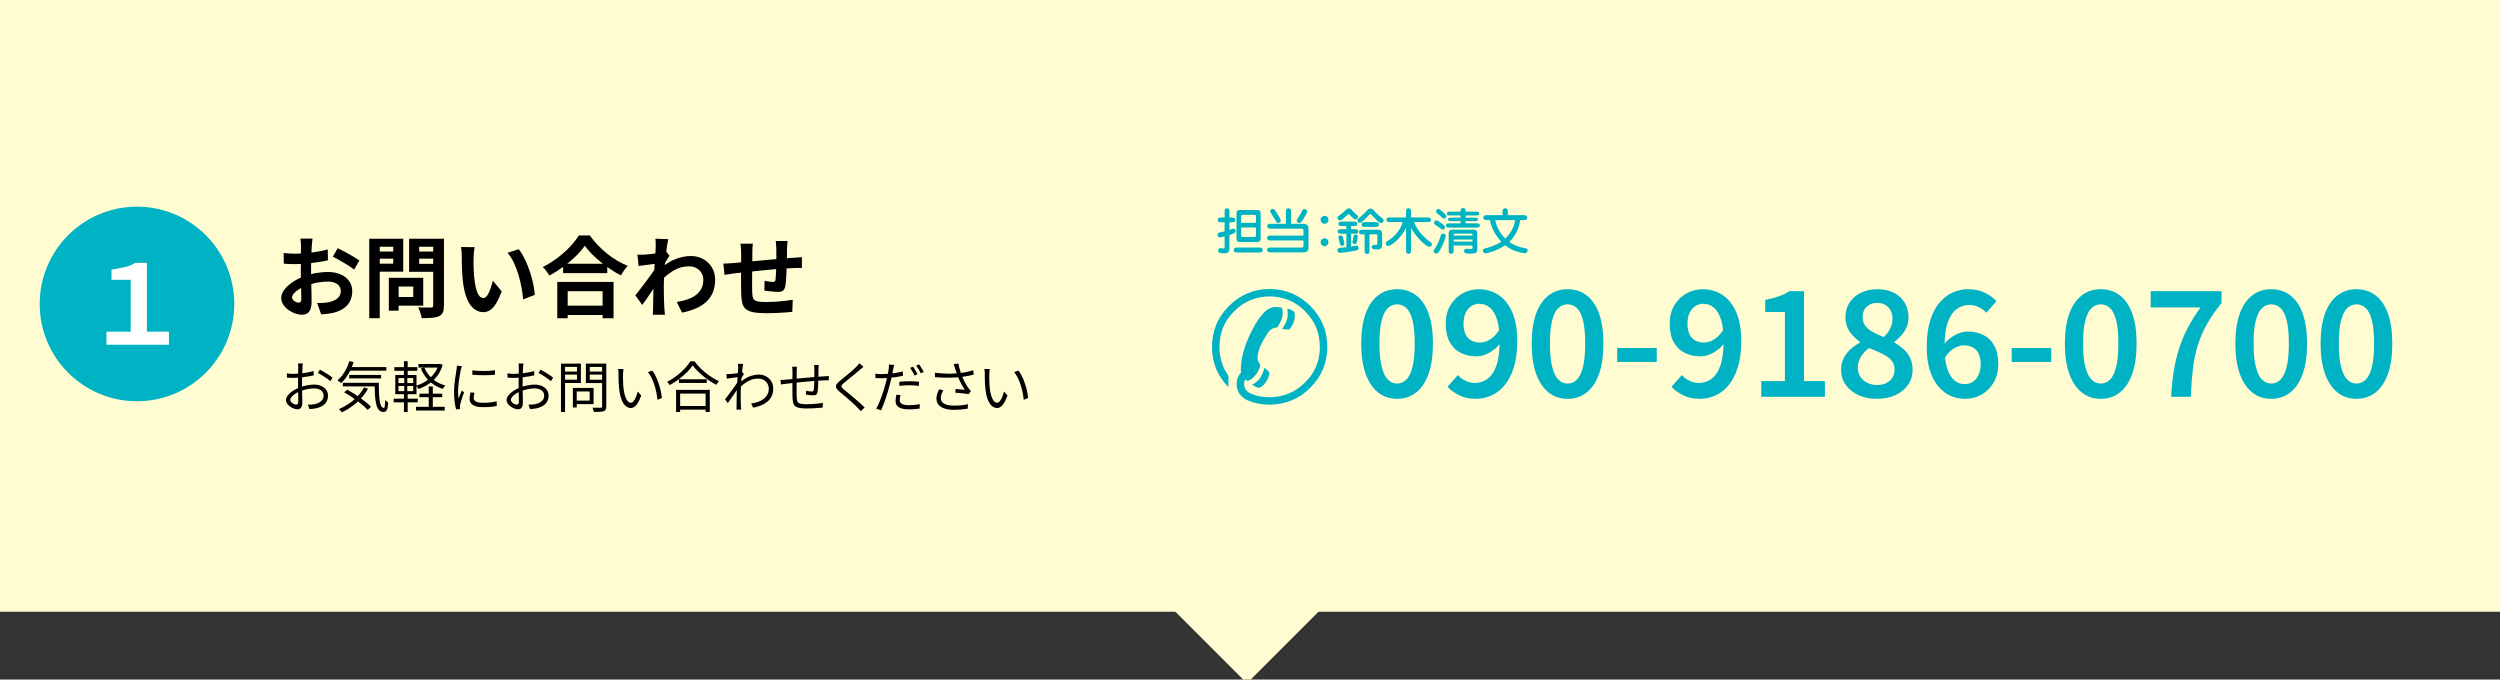 <?xml version="1.0" encoding="UTF-8"?> <svg xmlns="http://www.w3.org/2000/svg" viewBox="0 0 1088.567 295.894"><rect x="0" y="0" width="1088.567" height="295.894" fill="#333333" stroke="none"/><g id="_レイヤー_1"><rect width="1088.567" height="266.369" style="fill:#fffcd1;"></rect><path d="m533.224,92.414c0-.794,0-1.716,1.051-1.716,1.05,0,1.05.901,1.05,1.716v2.294h.814c.793,0,1.715,0,1.715,1.028,0,1.051-.922,1.051-1.715,1.051h-.814v3.345c.236-.086.643-.236.922-.343.343-.15.536-.236.814-.236.665,0,.965.579.965,1.029,0,.836-.708,1.072-2.701,1.758v5.81c0,2.059-1.029,2.145-2.53,2.145-1.158,0-2.38-.064-2.38-1.158,0-.643.429-1.114,1.029-1.114.193,0,.986.192,1.158.192.622,0,.622-.192.622-.965v-4.287c-.772.235-1.736.407-2.058.407-.472,0-1.029-.364-1.029-1.115,0-.793.472-.943.814-1.029.364-.106,1.951-.407,2.272-.492v-3.945h-1.222c-.793,0-1.715,0-1.715-1.051,0-1.028.922-1.028,1.715-1.028h1.222v-2.294Zm14.857,15.371c.836,0,1.715,0,1.715,1.072,0,1.071-.879,1.071-1.715,1.071h-9.133c-.836,0-1.715,0-1.715-1.071,0-1.072.9-1.072,1.715-1.072h9.133Zm-.708-16.357c1.437,0,1.543.729,1.543,1.758v10.419c0,1.029-.107,1.758-1.543,1.758h-7.46c-1.415,0-1.522-.729-1.522-1.758v-10.419c0-1.029.107-1.758,1.522-1.758h7.46Zm-.514,5.596v-2.809c0-.644-.322-.644-.601-.644h-5.231c-.386,0-.6.107-.6.644v2.809h6.432Zm-6.432,2.036v3.495c0,.535.214.643.6.643h5.231c.279,0,.601-.021.601-.643v-3.495h-6.432Z" style="fill:#00b3c4;"></path><path d="m567.672,97.452c2.058,0,2.08,1.65,2.08,2.144v8.211c0,1.544-.771,2.08-2.358,2.08h-13.935c-.793,0-1.715,0-1.715-1.051s.922-1.051,1.715-1.051h12.906c1.05,0,1.179,0,1.179-1.008v-2.058h-14.085c-.836,0-1.715,0-1.715-1.072,0-1.071.879-1.071,1.715-1.071h14.085v-2.166c0-.75-.15-.836-.943-.836h-13.056c-.814,0-1.715,0-1.715-1.051,0-1.071.9-1.071,1.715-1.071h6.367v-5.017c0-.879,0-1.716,1.115-1.716,1.115,0,1.115.837,1.115,1.716v5.017h5.531Zm-10.483-2.658c.279.514.493.964.493,1.329,0,.557-.536.985-1.201.985-.514,0-.643-.257-1.458-1.672-.257-.45-1.501-2.444-1.737-2.873-.107-.192-.193-.364-.193-.643,0-.258.15-.943,1.201-.943.515,0,1.072.579,2.894,3.816Zm11.984-2.702c0,.579-1.029,2.294-1.479,3.002-.965,1.564-1.286,1.994-1.972,1.994-.622,0-1.115-.451-1.115-1.008,0-.301.064-.386.643-1.308.922-1.415,1.243-1.951,1.779-3.088.129-.257.365-.664.943-.664.622,0,1.201.536,1.201,1.071Z" style="fill:#00b3c4;"></path><path d="m578.453,95.714c0,.943-.772,1.716-1.715,1.716s-1.715-.772-1.715-1.716c0-1.007.793-1.736,1.715-1.736s1.715.751,1.715,1.736Zm0,9.776c0,.965-.772,1.736-1.715,1.736s-1.715-.771-1.715-1.736c0-.986.793-1.715,1.715-1.715s1.715.75,1.715,1.715Z" style="fill:#00b3c4;"></path><path d="m586.254,101.76h-2.101c-.75,0-1.715,0-1.715-.986,0-.964.964-.964,1.715-.964h2.101v-1.394h-1.758c-.75,0-1.694,0-1.694-.965s.965-.965,1.694-.965h4.802c.75,0,1.715,0,1.715.965s-.965.965-1.715.965h-.986v1.394h1.437c.729,0,1.693,0,1.693.985,0,.965-.965.965-1.693.965h-1.437v5.596c.364-.064,1.951-.429,2.272-.429.665,0,1.029.536,1.029,1.051,0,.857-.622.986-2.016,1.265-3.452.664-5.896.814-6.11.814-1.029,0-1.136-.836-1.136-1.093,0-.665.493-.986,1.115-1.051.429-.043,2.38-.193,2.787-.236v-5.917Zm3.087-9.562c.408.45.601.665,1.222,1.18.558.472.75.643.75,1.093,0,.472-.407,1.072-1.115,1.072-.3,0-.644,0-2.594-2.122-.15-.172-.236-.215-.343-.215-.129,0-.172.021-.536.364-1.008.943-2.551,2.401-3.28,2.401-.557,0-1.072-.493-1.072-1.094,0-.535.321-.75,1.072-1.265s1.801-1.437,2.637-2.272c.343-.343.793-.622,1.222-.622.729,0,.858.15,2.037,1.479Zm-5.081,14.836c-.644,0-.75-.493-.986-1.544-.064-.321-.493-1.779-.493-2.079,0-.601.515-.922.922-.922.836,0,1.029.707,1.179,1.265.3,1.072.45,2.016.45,2.272,0,.986-.943,1.008-1.072,1.008Zm6.582-1.822c-.107.45-.279,1.071-1.008,1.071-.514,0-.964-.364-.964-.814,0-.257.536-2.637.557-2.744.064-.192.193-.621.857-.621.601,0,.965.472.965.771,0,.429-.279,1.844-.407,2.337Zm6.453-11.556c-.322-.343-.45-.45-.622-.45-.193,0-.386.172-.622.45-.171.215-3.065,3.388-3.945,3.388-.6,0-1.072-.493-1.072-1.072,0-.45.193-.601,1.801-1.973,1.115-.922,1.201-1.029,2.723-2.701.429-.472,1.051-.472,1.179-.472.729,0,1.05.343,1.458.772,1.651,1.843,1.736,1.907,3.602,3.387.343.258.665.515.665,1.029,0,.536-.45,1.029-.965,1.093-.879.129-2.637-1.736-4.202-3.451Zm-.986,15.2c0,.857,0,1.715-1.05,1.715-1.072,0-1.072-.857-1.072-1.715v-6.817h-.708c-1.072,0-1.693,0-1.693-1.051,0-.965.943-.965,1.693-.965h6.667c1.093,0,1.672.793,1.672,1.63v4.566c0,1.136,0,2.4-2.251,2.4-1.287,0-2.272-.128-2.272-1.114,0-.536.45-.879.943-.879.128,0,.665.021.771.021.729,0,.729-.258.729-.794v-3.344c0-.387-.171-.472-.536-.472h-2.894v6.817Zm2.38-12.156c.814,0,1.736.021,1.736,1.072,0,1.029-.922,1.029-1.736,1.029h-4.095c-.793,0-1.715,0-1.715-1.051,0-1.029.922-1.051,1.715-1.051h4.095Z" style="fill:#00b3c4;"></path><path d="m614.4,108.814c0,.836-.021,1.715-1.093,1.715-1.072,0-1.072-.9-1.072-1.715v-9.733c-1.887,4.545-6.625,8.062-7.847,8.062-.429,0-.986-.365-.986-1.137,0-.601.343-.814.965-1.2,3.301-2.016,5.488-4.995,6.389-8.104h-5.36c-.772,0-1.693,0-1.693-1.007,0-1.008.921-1.008,1.693-1.008h6.839v-2.294c0-.814,0-1.715,1.072-1.715,1.072,0,1.093.9,1.093,1.715v2.294h7.01c.772,0,1.715,0,1.715,1.008,0,1.007-.943,1.007-1.715,1.007h-5.724c.665,1.479,2.251,4.846,5.832,7.697.278.235,1.672,1.136,1.822,1.436.128.236.15.429.15.558,0,.558-.45,1.051-1.072,1.051-1.458,0-5.896-4.138-8.018-8.232v9.604Z" style="fill:#00b3c4;"></path><path d="m625.051,107.828c1.286-1.994,1.801-3.73,2.251-5.167.107-.343.3-.986,1.072-.986.644,0,1.094.472,1.094,1.008,0,.493-.515,2.401-1.651,4.717-1.437,2.958-1.951,2.958-2.423,2.958-.514,0-1.115-.407-1.115-.985,0-.365.236-.708.772-1.544Zm3.151-7.868c-.343,0-.472-.086-1.458-.836-.279-.214-1.586-1.115-1.865-1.308-.214-.172-.45-.429-.45-.857,0-.665.579-1.029.986-1.029.558,0,1.758.9,2.444,1.415,1.179.9,1.308,1.286,1.308,1.629,0,.45-.364.986-.965.986Zm.536-4.759c-.343,0-.429-.064-1.158-.772-.257-.235-1.458-1.243-1.694-1.458-.3-.278-.579-.535-.579-.985,0-.579.515-.986.965-.986.6,0,1.736,1.029,2.508,1.779.836.814.986,1.029.986,1.458,0,.364-.278.965-1.029.965Zm7.246,2.036v-.943h-3.816c-.879,0-1.672,0-1.672-.771,0-.75.793-.75,1.672-.75h3.816v-.943h-4.352c-.836,0-1.608,0-1.608-.837,0-.836.793-.836,1.608-.836h4.352v-.3c0-.257,0-1.265,1.093-1.265,1.072,0,1.072.9,1.072,1.564h4.331c.836,0,1.629,0,1.629.836,0,.837-.793.837-1.629.837h-4.331v.943h3.751c.858,0,1.651,0,1.651.75,0,.771-.793.771-1.651.771h-3.751v.943h4.502c.708,0,1.694,0,1.694.922,0,.943-.965.943-1.694.943h-11.362c-.708,0-1.694,0-1.694-.922,0-.943.965-.943,1.694-.943h4.695Zm-3.044,9.69v1.822c0,.814,0,1.715-1.072,1.715-1.072,0-1.072-.9-1.072-1.715v-7.289c0-.857.536-1.458,1.479-1.458h9.412c1.222,0,1.565.793,1.565,1.479v7.032c0,1.071,0,1.95-3.151,1.95-1.629,0-2.637-.149-2.637-1.136,0-.107,0-1.008,1.158-1.008.236,0,1.286.086,1.5.086.922,0,1.051-.086,1.051-.644v-.836h-8.232Zm8.232-4.331c0-.707,0-.879-.601-.879h-7.096c-.536,0-.536.365-.536.879h8.232Zm0,2.616v-.922h-8.232v.922h8.232Z" style="fill:#00b3c4;"></path><path d="m661.944,95.843c-.879,5.725-3.752,8.512-4.76,9.497,1.415,1.029,3.302,2.102,7.161,2.787.515.086.836.429.836.965,0,.601-.536,1.18-1.136,1.18-.085,0-1.308-.043-3.301-.665-2.08-.643-3.645-1.458-5.36-2.83-3.473,2.466-8.061,3.56-8.511,3.56-.6,0-1.179-.472-1.179-1.201,0-.771.579-.9,1.029-1.008,1.286-.3,4.652-1.222,6.989-2.872-1.951-2.016-4.31-5.553-4.91-9.412h-1.201c-.75,0-1.693,0-1.693-1.093,0-1.072.943-1.072,1.693-1.072h6.646v-1.243c0-.815,0-1.737,1.158-1.737s1.158.922,1.158,1.716v1.265h6.732c.75,0,1.693,0,1.693,1.094,0,1.071-.943,1.071-1.693,1.071h-1.351Zm-10.891,0c.472,2.658,2.015,5.725,4.395,8.019,2.508-2.38,3.945-5.382,4.266-8.019h-8.661Z" style="fill:#00b3c4;"></path><path d="m608.326,173.666c-3.157,0-5.909-.928-8.255-2.783-2.347-1.855-4.16-4.564-5.439-8.127-1.28-3.562-1.919-7.945-1.919-13.15s.64-9.556,1.919-13.055c1.28-3.498,3.093-6.144,5.439-7.936,2.346-1.791,5.098-2.688,8.255-2.688,3.2,0,5.973.896,8.319,2.688,2.346,1.792,4.148,4.438,5.407,7.936,1.258,3.499,1.888,7.85,1.888,13.055s-.63,9.589-1.888,13.15c-1.259,3.562-3.062,6.271-5.407,8.127-2.347,1.855-5.12,2.783-8.319,2.783Zm0-6.655c1.493,0,2.816-.544,3.968-1.632s2.058-2.911,2.72-5.471c.661-2.56.992-5.993.992-10.303,0-4.352-.331-7.775-.992-10.271-.662-2.495-1.568-4.255-2.72-5.279-1.152-1.023-2.475-1.535-3.968-1.535-1.451,0-2.751.512-3.903,1.535-1.152,1.024-2.07,2.784-2.751,5.279-.683,2.496-1.024,5.92-1.024,10.271,0,4.31.341,7.743,1.024,10.303.682,2.56,1.6,4.383,2.751,5.471s2.453,1.632,3.903,1.632Z" style="fill:#00b3c4;"></path><path d="m642.626,173.666c-2.774,0-5.184-.512-7.231-1.535-2.048-1.024-3.755-2.261-5.12-3.712l4.543-5.119c.853,1.023,1.952,1.855,3.295,2.495,1.344.641,2.698.96,4.064.96,1.961,0,3.764-.564,5.407-1.695,1.642-1.13,2.954-3.04,3.936-5.728.981-2.688,1.472-6.335,1.472-10.942,0-3.797-.384-6.88-1.152-9.247-.768-2.368-1.814-4.105-3.136-5.216-1.323-1.108-2.837-1.663-4.543-1.663-1.28,0-2.442.342-3.487,1.023-1.046.683-1.878,1.664-2.496,2.943-.619,1.28-.928,2.88-.928,4.8,0,1.792.288,3.296.864,4.512.576,1.216,1.418,2.122,2.528,2.72,1.109.598,2.41.896,3.904.896,1.322,0,2.729-.437,4.223-1.312,1.493-.874,2.88-2.336,4.16-4.384l.448,5.888c-.896,1.194-1.941,2.229-3.135,3.104-1.195.875-2.422,1.547-3.68,2.016-1.259.47-2.464.704-3.616.704-2.603,0-4.917-.513-6.943-1.536-2.027-1.023-3.616-2.592-4.768-4.703-1.152-2.112-1.728-4.746-1.728-7.903,0-3.113.661-5.791,1.984-8.031,1.322-2.239,3.082-3.978,5.279-5.215,2.197-1.237,4.597-1.856,7.199-1.856,2.261,0,4.405.448,6.431,1.344,2.026.896,3.808,2.262,5.344,4.096,1.536,1.835,2.74,4.16,3.615,6.976.874,2.815,1.312,6.165,1.312,10.047,0,4.438-.491,8.255-1.472,11.454-.982,3.2-2.326,5.823-4.032,7.871-1.707,2.048-3.638,3.552-5.792,4.512-2.155.96-4.405,1.439-6.751,1.439Z" style="fill:#00b3c4;"></path><path d="m682.556,173.666c-3.157,0-5.909-.928-8.255-2.783-2.347-1.855-4.16-4.564-5.439-8.127-1.28-3.562-1.919-7.945-1.919-13.15s.64-9.556,1.919-13.055c1.28-3.498,3.093-6.144,5.439-7.936,2.346-1.791,5.098-2.688,8.255-2.688,3.2,0,5.973.896,8.319,2.688,2.346,1.792,4.148,4.438,5.407,7.936,1.258,3.499,1.888,7.85,1.888,13.055s-.63,9.589-1.888,13.15c-1.259,3.562-3.062,6.271-5.407,8.127-2.347,1.855-5.12,2.783-8.319,2.783Zm0-6.655c1.493,0,2.816-.544,3.968-1.632s2.058-2.911,2.72-5.471c.661-2.56.992-5.993.992-10.303,0-4.352-.331-7.775-.992-10.271-.662-2.495-1.568-4.255-2.72-5.279-1.152-1.023-2.475-1.535-3.968-1.535-1.451,0-2.751.512-3.903,1.535-1.152,1.024-2.07,2.784-2.751,5.279-.683,2.496-1.024,5.92-1.024,10.271,0,4.31.341,7.743,1.024,10.303.682,2.56,1.6,4.383,2.751,5.471s2.453,1.632,3.903,1.632Z" style="fill:#00b3c4;"></path><path d="m704.185,157.604v-6.079h17.214v6.079h-17.214Z" style="fill:#00b3c4;"></path><path d="m740.148,173.666c-2.774,0-5.184-.512-7.231-1.535-2.048-1.024-3.755-2.261-5.12-3.712l4.543-5.119c.853,1.023,1.952,1.855,3.295,2.495,1.344.641,2.698.96,4.064.96,1.961,0,3.764-.564,5.407-1.695,1.642-1.13,2.954-3.04,3.936-5.728.981-2.688,1.472-6.335,1.472-10.942,0-3.797-.384-6.88-1.152-9.247-.768-2.368-1.814-4.105-3.136-5.216-1.323-1.108-2.837-1.663-4.543-1.663-1.28,0-2.442.342-3.487,1.023-1.046.683-1.878,1.664-2.496,2.943-.619,1.28-.928,2.88-.928,4.8,0,1.792.288,3.296.864,4.512.576,1.216,1.418,2.122,2.528,2.72,1.109.598,2.41.896,3.904.896,1.322,0,2.729-.437,4.223-1.312,1.493-.874,2.88-2.336,4.16-4.384l.448,5.888c-.896,1.194-1.941,2.229-3.135,3.104-1.195.875-2.422,1.547-3.68,2.016-1.259.47-2.464.704-3.616.704-2.603,0-4.917-.513-6.943-1.536-2.027-1.023-3.616-2.592-4.768-4.703-1.152-2.112-1.728-4.746-1.728-7.903,0-3.113.661-5.791,1.984-8.031,1.322-2.239,3.082-3.978,5.279-5.215,2.197-1.237,4.597-1.856,7.199-1.856,2.261,0,4.405.448,6.431,1.344,2.026.896,3.808,2.262,5.344,4.096,1.536,1.835,2.74,4.16,3.615,6.976.874,2.815,1.312,6.165,1.312,10.047,0,4.438-.491,8.255-1.472,11.454-.982,3.2-2.326,5.823-4.032,7.871-1.707,2.048-3.638,3.552-5.792,4.512-2.155.96-4.405,1.439-6.751,1.439Z" style="fill:#00b3c4;"></path><path d="m766.896,172.77v-6.848h10.303v-30.076h-8.575v-5.247c2.304-.469,4.298-1.002,5.983-1.6,1.685-.598,3.231-1.344,4.64-2.24h6.271v39.163h9.087v6.848h-27.708Z" style="fill:#00b3c4;"></path><path d="m817.193,173.666c-2.986,0-5.653-.544-7.999-1.632-2.347-1.088-4.191-2.58-5.535-4.479-1.344-1.897-2.016-4.063-2.016-6.495,0-1.962.384-3.68,1.152-5.151.768-1.472,1.781-2.772,3.04-3.903,1.258-1.13,2.613-2.08,4.063-2.848v-.256c-1.792-1.28-3.295-2.794-4.512-4.544-1.216-1.748-1.824-3.817-1.824-6.207,0-2.474.608-4.628,1.824-6.463,1.216-1.834,2.869-3.253,4.959-4.256,2.09-1.002,4.458-1.504,7.104-1.504,2.772,0,5.172.512,7.199,1.536,2.025,1.023,3.593,2.475,4.703,4.352,1.109,1.878,1.664,4.054,1.664,6.527,0,1.535-.31,2.976-.928,4.319-.619,1.344-1.397,2.527-2.335,3.552-.939,1.023-1.899,1.898-2.88,2.623v.32c1.408.811,2.72,1.75,3.936,2.815,1.216,1.067,2.186,2.347,2.912,3.84.725,1.494,1.088,3.264,1.088,5.312,0,2.347-.651,4.47-1.952,6.367-1.302,1.898-3.115,3.402-5.439,4.512-2.326,1.108-5.066,1.663-8.223,1.663Zm.192-6.015c1.493,0,2.805-.277,3.936-.832,1.13-.554,2.016-1.333,2.655-2.336.64-1.002.96-2.208.96-3.615,0-1.28-.288-2.368-.864-3.264-.576-.896-1.366-1.674-2.368-2.336-1.003-.661-2.166-1.29-3.488-1.888-1.323-.597-2.773-1.216-4.352-1.855-1.451,1.023-2.634,2.271-3.551,3.743-.918,1.472-1.376,3.104-1.376,4.896,0,1.451.373,2.741,1.12,3.871.746,1.131,1.76,2.017,3.04,2.656s2.708.96,4.288.96Zm2.879-20.861c1.237-1.237,2.176-2.506,2.816-3.808.64-1.302.959-2.677.959-4.128,0-1.365-.267-2.569-.8-3.615-.534-1.045-1.302-1.866-2.304-2.464-1.003-.597-2.208-.896-3.615-.896-1.792,0-3.286.544-4.479,1.632-1.195,1.088-1.792,2.635-1.792,4.64,0,1.536.416,2.815,1.248,3.84.832,1.023,1.94,1.909,3.328,2.655,1.386.747,2.933,1.462,4.639,2.145Z" style="fill:#00b3c4;"></path><path d="m855.652,173.666c-2.262,0-4.395-.447-6.399-1.344-2.006-.896-3.775-2.271-5.312-4.127-1.536-1.856-2.751-4.191-3.647-7.008-.896-2.815-1.344-6.164-1.344-10.047,0-4.479.49-8.308,1.472-11.486.981-3.178,2.325-5.78,4.032-7.807,1.706-2.026,3.636-3.52,5.791-4.479,2.154-.96,4.405-1.44,6.751-1.44,2.815,0,5.236.512,7.263,1.536,2.025,1.023,3.722,2.239,5.087,3.647l-4.479,5.056c-.854-.981-1.942-1.792-3.264-2.432-1.323-.641-2.688-.96-4.096-.96-1.962,0-3.766.576-5.407,1.728-1.643,1.152-2.955,3.062-3.936,5.728-.982,2.667-1.472,6.303-1.472,10.91,0,3.798.384,6.88,1.152,9.247.768,2.368,1.812,4.106,3.135,5.216,1.322,1.109,2.816,1.664,4.479,1.664,1.322,0,2.506-.342,3.552-1.024,1.045-.682,1.877-1.674,2.496-2.976.618-1.301.928-2.868.928-4.703,0-1.834-.299-3.36-.896-4.576-.598-1.216-1.44-2.121-2.528-2.72-1.088-.597-2.379-.896-3.872-.896-1.323,0-2.742.427-4.255,1.28-1.515.854-2.934,2.325-4.255,4.415l-.32-5.887c.896-1.194,1.93-2.229,3.104-3.104,1.173-.873,2.399-1.546,3.679-2.016,1.28-.469,2.474-.704,3.584-.704,2.645,0,4.98.513,7.007,1.536,2.026,1.024,3.604,2.592,4.735,4.703,1.13,2.112,1.696,4.768,1.696,7.968,0,3.029-.662,5.674-1.983,7.935-1.323,2.262-3.072,4.021-5.248,5.279s-4.586,1.888-7.231,1.888Z" style="fill:#00b3c4;"></path><path d="m875.937,157.604v-6.079h17.214v6.079h-17.214Z" style="fill:#00b3c4;"></path><path d="m914.715,173.666c-3.157,0-5.909-.928-8.255-2.783-2.347-1.855-4.16-4.564-5.439-8.127-1.28-3.562-1.919-7.945-1.919-13.15s.64-9.556,1.919-13.055c1.28-3.498,3.093-6.144,5.439-7.936,2.346-1.791,5.098-2.688,8.255-2.688,3.2,0,5.973.896,8.319,2.688,2.346,1.792,4.148,4.438,5.407,7.936,1.258,3.499,1.888,7.85,1.888,13.055s-.63,9.589-1.888,13.15c-1.259,3.562-3.062,6.271-5.407,8.127-2.347,1.855-5.12,2.783-8.319,2.783Zm0-6.655c1.493,0,2.816-.544,3.968-1.632s2.058-2.911,2.72-5.471c.661-2.56.992-5.993.992-10.303,0-4.352-.331-7.775-.992-10.271-.662-2.495-1.568-4.255-2.72-5.279-1.152-1.023-2.475-1.535-3.968-1.535-1.451,0-2.751.512-3.903,1.535-1.152,1.024-2.07,2.784-2.751,5.279-.683,2.496-1.024,5.92-1.024,10.271,0,4.31.341,7.743,1.024,10.303.682,2.56,1.6,4.383,2.751,5.471s2.453,1.632,3.903,1.632Z" style="fill:#00b3c4;"></path><path d="m945.367,172.77c.213-4.053.597-7.796,1.152-11.23.554-3.434,1.322-6.677,2.304-9.728.981-3.049,2.229-6.036,3.744-8.958,1.514-2.922,3.38-5.92,5.599-8.991h-21.693v-7.104h30.844v5.184c-2.688,3.327-4.863,6.495-6.527,9.503-1.664,3.008-2.965,6.069-3.903,9.183-.939,3.115-1.622,6.464-2.048,10.047-.427,3.584-.726,7.615-.896,12.095h-8.575Z" style="fill:#00b3c4;"></path><path d="m988.945,173.666c-3.157,0-5.909-.928-8.255-2.783-2.347-1.855-4.16-4.564-5.439-8.127-1.28-3.562-1.919-7.945-1.919-13.15s.64-9.556,1.919-13.055c1.28-3.498,3.093-6.144,5.439-7.936,2.346-1.791,5.098-2.688,8.255-2.688,3.2,0,5.973.896,8.319,2.688,2.346,1.792,4.148,4.438,5.407,7.936,1.258,3.499,1.888,7.85,1.888,13.055s-.63,9.589-1.888,13.15c-1.259,3.562-3.062,6.271-5.407,8.127-2.347,1.855-5.12,2.783-8.319,2.783Zm0-6.655c1.493,0,2.816-.544,3.968-1.632s2.058-2.911,2.72-5.471c.661-2.56.992-5.993.992-10.303,0-4.352-.331-7.775-.992-10.271-.662-2.495-1.568-4.255-2.72-5.279-1.152-1.023-2.475-1.535-3.968-1.535-1.451,0-2.751.512-3.903,1.535-1.152,1.024-2.07,2.784-2.751,5.279-.683,2.496-1.024,5.92-1.024,10.271,0,4.31.341,7.743,1.024,10.303.682,2.56,1.6,4.383,2.751,5.471s2.453,1.632,3.903,1.632Z" style="fill:#00b3c4;"></path><path d="m1026.06,173.666c-3.157,0-5.909-.928-8.255-2.783-2.347-1.855-4.16-4.564-5.439-8.127-1.28-3.562-1.919-7.945-1.919-13.15s.64-9.556,1.919-13.055c1.28-3.498,3.093-6.144,5.439-7.936,2.346-1.791,5.098-2.688,8.255-2.688,3.2,0,5.973.896,8.319,2.688,2.346,1.792,4.148,4.438,5.407,7.936,1.258,3.499,1.888,7.85,1.888,13.055s-.63,9.589-1.888,13.15c-1.259,3.562-3.062,6.271-5.407,8.127-2.347,1.855-5.12,2.783-8.319,2.783Zm0-6.655c1.493,0,2.816-.544,3.968-1.632s2.058-2.911,2.72-5.471c.661-2.56.992-5.993.992-10.303,0-4.352-.331-7.775-.992-10.271-.662-2.495-1.568-4.255-2.72-5.279-1.152-1.023-2.475-1.535-3.968-1.535-1.451,0-2.751.512-3.903,1.535-1.152,1.024-2.07,2.784-2.751,5.279-.683,2.496-1.024,5.92-1.024,10.271,0,4.31.341,7.743,1.024,10.303.682,2.56,1.6,4.383,2.751,5.471s2.453,1.632,3.903,1.632Z" style="fill:#00b3c4;"></path><path d="m542.215,165.162c-.089.119-.149.253-.178.401-.208.506-.312,1.055-.312,1.648,0,.624.104,1.188.312,1.693.237.564.564,1.04.98,1.426.445.416.92.743,1.426.98,2.406,1.1,5.198,1.648,8.376,1.648,2.97,0,5.777-.549,8.421-1.648,2.584-1.069,4.931-2.674,7.041-4.812,2.198-2.168,3.816-4.529,4.856-7.085,1.04-2.584,1.56-5.347,1.56-8.287,0-3.06-.52-5.882-1.56-8.466-1.01-2.466-2.629-4.842-4.856-7.13-2.05-2.078-4.397-3.683-7.041-4.812-2.614-1.099-5.421-1.649-8.421-1.649-2.881,0-5.674.551-8.376,1.649-2.584,1.069-4.932,2.673-7.04,4.812-2.199,2.169-3.817,4.545-4.857,7.13-1.04,2.584-1.56,5.406-1.56,8.466,0,2.911.52,5.674,1.56,8.287.624,1.456,1.411,2.867,2.361,4.233v4.946c-2.317-2.377-4.099-5.021-5.347-7.932-1.218-3-1.827-6.178-1.827-9.535,0-3.416.609-6.654,1.827-9.714,1.158-2.852,3-5.569,5.525-8.154,2.346-2.376,5.05-4.217,8.11-5.524,3.059-1.277,6.267-1.916,9.624-1.916,3.356,0,6.58.639,9.669,1.916,2.911,1.218,5.614,3.06,8.109,5.524,2.406,2.406,4.248,5.125,5.525,8.154,1.218,2.971,1.827,6.209,1.827,9.714,0,3.297-.609,6.476-1.827,9.535-1.158,2.822-3,5.525-5.525,8.109-2.406,2.437-5.109,4.277-8.109,5.525-3.06,1.277-6.283,1.916-9.669,1.916-3.416,0-6.624-.639-9.624-1.916-.891-.386-1.708-.936-2.451-1.648-.743-.713-1.308-1.537-1.693-2.474-.386-.936-.579-1.923-.579-2.963,0-1.01.193-1.989.579-2.94.296-.713.742-1.411,1.337-2.095-.06-.356-.089-.697-.089-1.024,0-4.456,1.159-9.268,3.476-14.437,3.95-8.674,7.753-13.011,11.407-13.011,1.752,0,2.703.089,2.852.267.327.417.49,1.233.49,2.451,0,1.247-.386,2.614-1.159,4.1-.743,1.396-1.203,2.094-1.381,2.094-1.188,0-2.244.461-3.164,1.382-.653.653-1.723,2.332-3.208,5.034-1.367,2.495-2.049,4.798-2.049,6.907,0,.684.178,1.263.535,1.737.385.595.579,1.219.579,1.871,0,.179-.238.758-.713,1.738-.743,1.515-1.693,2.718-2.852,3.609-.832.594-1.441.891-1.827.891-.356,0-.713-.207-1.069-.624Zm2.985,2.406c.505-.268,1.203-.757,2.094-1.47,1.069-.921,1.872-2.05,2.406-3.387.504-1.218.787-2.095.847-2.629.98.832,1.544,1.337,1.693,1.515.386.445.549.832.49,1.158-.208,1.041-.52,1.916-.936,2.629-.595,1.1-1.263,1.961-2.005,2.585-.802.684-1.426.98-1.871.891-.595-.147-1.5-.579-2.718-1.292Zm15.328-33.284c1.337.476,2.243.891,2.718,1.247.356.268.535.937.535,2.006,0,.979-.223,2.049-.668,3.208-.297.772-.773,1.574-1.426,2.406-.208.237-.624.356-1.248.356-.208,0-.936-.104-2.184-.312.357-.386.847-1.173,1.471-2.361.653-1.248.98-2.584.98-4.01,0-1.129-.06-1.976-.178-2.54Z" style="fill:#00b3c4;"></path><rect x="518.989" y="239.649" width="47.946" height="47.946" transform="translate(345.439 -306.719) rotate(45)" style="fill:#fffcd1;"></rect></g><g id="_ヘッダーフッダー"><circle cx="59.645" cy="132.351" r="42.363" style="fill:#00b3c4;"></circle><path d="m46.349,150.117v-5.712h10.56v-22.56h-8.352v-4.416c2.24-.416,4.176-.792,5.808-1.128,1.632-.336,3.104-.952,4.416-1.848h5.184v29.952h9.6v5.712h-27.216Z" style="fill:#fff;"></path><path d="m136.094,103.903c-.025.205-.064.518-.115.94-.052.423-.096.845-.135,1.268-.038.422-.071.8-.096,1.133-.052.743-.096,1.555-.135,2.438-.038.883-.071,1.792-.096,2.726-.026.935-.045,1.875-.058,2.822-.013.948-.019,1.869-.019,2.765,0,1.05.012,2.208.038,3.475.025,1.267.058,2.522.096,3.763.038,1.242.063,2.375.077,3.398.013,1.024.019,1.818.019,2.381,0,1.587-.173,2.816-.518,3.687-.346.87-.839,1.478-1.479,1.824-.64.346-1.382.519-2.227.519-.922,0-1.908-.186-2.957-.557-1.05-.371-2.029-.89-2.938-1.555-.909-.665-1.651-1.44-2.227-2.323-.576-.883-.864-1.837-.864-2.861,0-1.229.467-2.451,1.402-3.667.934-1.215,2.175-2.336,3.725-3.36,1.548-1.023,3.219-1.843,5.011-2.458,1.715-.64,3.481-1.107,5.299-1.402,1.817-.294,3.456-.441,4.915-.441,1.971,0,3.75.326,5.337.979s2.854,1.607,3.802,2.861c.947,1.255,1.421,2.765,1.421,4.531,0,1.485-.282,2.855-.845,4.109-.563,1.254-1.466,2.336-2.708,3.245-1.242.909-2.886,1.619-4.934,2.131-.871.179-1.735.313-2.592.403-.858.089-1.67.16-2.438.211l-1.766-4.954c.87,0,1.709-.019,2.515-.058.807-.038,1.542-.108,2.208-.211,1.049-.205,1.997-.512,2.842-.922.845-.409,1.51-.947,1.997-1.613.486-.665.729-1.459.729-2.381,0-.87-.237-1.613-.71-2.227s-1.133-1.088-1.978-1.421c-.845-.332-1.831-.499-2.957-.499-1.613,0-3.245.167-4.896.499-1.651.333-3.232.794-4.743,1.382-1.126.436-2.138.941-3.034,1.517s-1.6,1.171-2.112,1.786c-.512.614-.768,1.204-.768,1.766,0,.308.096.595.288.864.192.269.441.506.749.71.307.205.62.365.94.48.32.115.595.173.826.173.358,0,.653-.109.883-.327.23-.217.346-.646.346-1.286,0-.691-.02-1.683-.058-2.976-.039-1.292-.077-2.732-.115-4.32-.039-1.587-.058-3.161-.058-4.723,0-1.075.006-2.163.019-3.264.013-1.101.02-2.15.02-3.149s.006-1.882.019-2.649c.013-.768.019-1.37.019-1.805,0-.281-.013-.64-.038-1.075-.026-.435-.058-.876-.096-1.325-.039-.448-.083-.774-.134-.979h5.299Zm-12.595,6.259c1.126.128,2.118.211,2.976.25.857.038,1.632.058,2.323.058.999,0,2.099-.044,3.303-.135,1.203-.089,2.432-.217,3.686-.384,1.254-.166,2.477-.365,3.667-.595s2.271-.486,3.245-.768l.115,4.762c-1.075.256-2.24.48-3.495.672s-2.515.365-3.782.519c-1.267.153-2.471.269-3.609.346-1.14.077-2.131.115-2.976.115-1.28,0-2.33-.013-3.149-.039-.819-.025-1.562-.077-2.227-.154l-.077-4.646Zm23.54-2.112c.973.461,2.067,1.024,3.283,1.689,1.215.666,2.381,1.325,3.494,1.978,1.114.653,2.003,1.235,2.669,1.747l-2.304,3.917c-.486-.409-1.12-.87-1.9-1.382-.781-.512-1.626-1.037-2.535-1.574-.909-.538-1.786-1.043-2.63-1.517s-1.574-.851-2.189-1.133l2.112-3.725Z"></path><path d="m160.785,103.942h4.57v34.599h-4.57v-34.599Zm2.266,5.568h9.6v3.11h-9.6v-3.11Zm.346-5.568h12.173v14.362h-12.173v-3.495h7.833v-7.373h-7.833v-3.495Zm5.914,17.011h4.263v14.323h-4.263v-14.323Zm1.997,0h12.979v12.135h-12.979v-3.763h8.64v-4.57h-8.64v-3.802Zm19.814-17.011v3.495h-8.602v7.45h8.602v3.456h-12.979v-14.4h12.979Zm-10.253,5.568h9.677v3.11h-9.677v-3.11Zm7.757-5.568h4.685v29.069c0,1.281-.153,2.278-.46,2.995-.308.717-.858,1.268-1.651,1.651-.82.384-1.843.627-3.072.729-1.229.102-2.739.154-4.531.154-.026-.461-.128-.973-.308-1.536-.179-.563-.371-1.133-.576-1.708-.206-.576-.436-1.069-.691-1.479.768.051,1.536.083,2.304.096.768.013,1.453.013,2.054,0,.601-.012,1.03-.019,1.287-.019.358,0,.607-.07.749-.211.141-.141.211-.39.211-.749v-28.992Z"></path><path d="m206.673,107.628c-.103.461-.186.986-.25,1.574-.064.589-.115,1.166-.154,1.728-.038.563-.057,1.024-.057,1.383-.026.845-.033,1.715-.02,2.611.013.896.039,1.812.077,2.746.039.935.096,1.863.173,2.784.179,1.843.435,3.469.768,4.877.333,1.408.768,2.502,1.306,3.283.538.781,1.216,1.171,2.035,1.171.435,0,.864-.243,1.287-.729.422-.486.806-1.12,1.152-1.901.346-.78.653-1.606.921-2.477.269-.87.505-1.69.71-2.458l3.84,4.685c-.845,2.227-1.684,4-2.515,5.318-.833,1.319-1.696,2.266-2.592,2.842-.896.576-1.869.864-2.918.864-1.382,0-2.694-.461-3.936-1.382s-2.298-2.413-3.168-4.474c-.871-2.061-1.485-4.806-1.843-8.237-.128-1.177-.224-2.419-.288-3.725-.064-1.306-.103-2.547-.115-3.725-.013-1.177-.02-2.15-.02-2.918,0-.538-.026-1.177-.077-1.92-.052-.742-.128-1.407-.23-1.997l5.914.077Zm19.2.883c.716.871,1.408,1.933,2.074,3.187.665,1.255,1.28,2.599,1.843,4.032.563,1.434,1.062,2.899,1.498,4.396.435,1.498.787,2.957,1.056,4.378.269,1.421.442,2.72.519,3.897l-5.069,1.958c-.128-1.561-.359-3.264-.691-5.107-.333-1.843-.781-3.699-1.344-5.568-.563-1.868-1.235-3.635-2.016-5.299-.781-1.664-1.696-3.097-2.746-4.301l4.877-1.574Z"></path><path d="m254.635,107.014c-1.05,1.511-2.375,3.047-3.975,4.608-1.6,1.562-3.379,3.06-5.337,4.493-1.958,1.434-3.988,2.727-6.086,3.878-.206-.358-.467-.768-.787-1.229-.321-.461-.666-.915-1.037-1.363-.371-.448-.736-.826-1.094-1.133,2.227-1.101,4.358-2.419,6.394-3.955,2.035-1.536,3.859-3.162,5.472-4.877,1.613-1.715,2.893-3.354,3.84-4.915h4.8c1.024,1.459,2.176,2.854,3.456,4.186,1.28,1.331,2.63,2.573,4.051,3.725s2.899,2.176,4.435,3.072c1.536.896,3.059,1.651,4.57,2.265-.563.589-1.101,1.248-1.613,1.978-.513.729-.973,1.453-1.382,2.169-1.485-.768-2.983-1.657-4.493-2.669-1.511-1.011-2.963-2.086-4.358-3.226-1.396-1.139-2.682-2.304-3.859-3.494-1.178-1.19-2.176-2.362-2.995-3.514Zm-11.981,15.744h24.499v15.821h-4.761v-11.789h-15.207v11.789h-4.531v-15.821Zm2.035,10.33h19.853v4.07h-19.853v-4.07Zm.499-18.24h19.239v4.07h-19.239v-4.07Z"></path><path d="m285.969,114.809c-.41.026-.935.083-1.575.173-.64.09-1.325.18-2.054.269-.729.09-1.466.186-2.208.288-.743.103-1.434.192-2.074.269l-.499-4.915c.562.026,1.094.032,1.594.019.499-.013,1.081-.032,1.747-.058.614-.051,1.35-.121,2.208-.211.857-.089,1.728-.198,2.611-.327.883-.128,1.709-.269,2.477-.422s1.369-.307,1.805-.461l1.536,1.958c-.23.307-.493.691-.787,1.152-.295.461-.595.928-.902,1.402-.308.474-.576.89-.807,1.248l-2.266,7.219c-.41.589-.916,1.331-1.517,2.227-.602.896-1.235,1.843-1.901,2.842-.666.998-1.319,1.958-1.958,2.88-.64.921-1.216,1.728-1.728,2.419l-3.034-4.186c.486-.614,1.05-1.325,1.69-2.131.64-.807,1.299-1.664,1.978-2.573.678-.909,1.35-1.818,2.016-2.727.665-.909,1.286-1.767,1.862-2.573.576-.807,1.056-1.504,1.44-2.093l.077-.999.269-.691Zm-.461-7.411v-1.708c0-.576-.052-1.158-.154-1.748l5.606.192c-.128.589-.282,1.44-.46,2.553-.18,1.114-.353,2.388-.519,3.821-.167,1.434-.32,2.938-.461,4.512-.141,1.574-.256,3.143-.346,4.704-.09,1.562-.134,3.021-.134,4.377,0,1.05.006,2.112.019,3.187.013,1.075.032,2.176.058,3.303s.077,2.292.154,3.494c.025.333.063.8.115,1.402.051.601.102,1.12.153,1.555h-5.299c.051-.436.083-.941.096-1.517.013-.576.02-1.018.02-1.325.025-1.254.051-2.419.077-3.494.025-1.075.044-2.214.058-3.418.013-1.203.044-2.598.096-4.186.025-.588.063-1.337.115-2.246s.109-1.907.173-2.995c.064-1.088.135-2.195.211-3.322.077-1.126.147-2.182.211-3.168.064-.985.115-1.83.154-2.535.039-.704.058-1.184.058-1.44Zm9.178,24.077c1.689-.256,3.238-.627,4.646-1.114,1.407-.486,2.63-1.114,3.667-1.882,1.037-.768,1.836-1.708,2.4-2.822.563-1.114.845-2.425.845-3.936,0-.742-.141-1.459-.422-2.15-.282-.691-.698-1.312-1.248-1.862-.551-.55-1.209-.979-1.978-1.287-.768-.307-1.639-.46-2.611-.46-2.432,0-4.698.633-6.796,1.901-2.1,1.267-4.084,2.899-5.952,4.896v-5.453c2.304-2.15,4.627-3.661,6.97-4.531,2.342-.87,4.537-1.306,6.585-1.306,1.971,0,3.756.436,5.357,1.306,1.6.871,2.873,2.087,3.821,3.648.947,1.562,1.42,3.367,1.42,5.415,0,1.946-.307,3.7-.921,5.261-.614,1.562-1.523,2.932-2.727,4.109-1.204,1.178-2.701,2.169-4.493,2.976-1.792.806-3.878,1.453-6.259,1.939l-2.304-4.646Z"></path><path d="m314.961,114.771c.562,0,1.267-.025,2.112-.077.845-.051,1.753-.115,2.727-.192.768-.077,1.907-.185,3.417-.326,1.51-.141,3.226-.301,5.146-.48,1.92-.179,3.923-.365,6.01-.557,2.086-.192,4.089-.365,6.01-.518,1.92-.154,3.622-.282,5.107-.384.538-.051,1.146-.096,1.824-.134.678-.039,1.299-.083,1.862-.134v4.723c-.205-.025-.538-.039-.999-.039s-.941.007-1.44.02c-.499.013-.916.032-1.248.058-.999.025-2.214.083-3.648.172-1.434.09-2.97.206-4.608.346-1.639.141-3.309.295-5.011.461-1.703.167-3.335.339-4.896.519-1.562.179-2.97.333-4.224.46-1.254.128-2.253.23-2.995.307-.41.052-.909.122-1.498.211-.589.09-1.171.179-1.747.269-.576.09-1.031.16-1.363.211l-.538-4.915Zm12.864-8.679c-.103.641-.167,1.261-.192,1.863-.026.602-.039,1.312-.039,2.131,0,.691-.006,1.613-.019,2.765-.013,1.152-.026,2.4-.039,3.744-.013,1.344-.025,2.688-.038,4.032-.013,1.344-.02,2.567-.02,3.667,0,1.101.013,1.972.039,2.611.025.947.096,1.722.211,2.323.115.602.365,1.069.749,1.401.384.333.992.563,1.824.691.832.128,1.964.192,3.398.192,1.254,0,2.585-.044,3.994-.134,1.407-.089,2.765-.211,4.07-.365,1.306-.154,2.444-.307,3.417-.461l-.192,5.223c-.845.102-1.895.198-3.149.288-1.254.089-2.56.167-3.917.23s-2.649.096-3.878.096c-2.483,0-4.467-.141-5.952-.422-1.485-.282-2.611-.755-3.379-1.421s-1.28-1.561-1.536-2.688c-.256-1.126-.41-2.521-.46-4.186,0-.563-.007-1.318-.02-2.266-.013-.947-.019-2.003-.019-3.168v-3.59c0-1.229.006-2.4.019-3.514.013-1.114.02-2.093.02-2.938v-1.843c0-.793-.026-1.536-.077-2.228-.051-.691-.128-1.369-.23-2.035h5.414Zm15.091-1.152c-.026.205-.052.506-.077.902-.026.397-.052.813-.077,1.248-.025.436-.051.832-.077,1.19,0,.845-.006,1.665-.019,2.458-.013.794-.026,1.542-.039,2.247-.013.704-.032,1.389-.058,2.054-.026,1.127-.064,2.304-.115,3.533-.051,1.229-.115,2.368-.192,3.418s-.179,1.907-.307,2.573c-.205.998-.563,1.67-1.075,2.016-.512.345-1.267.518-2.266.518-.436,0-1.031-.032-1.786-.096-.755-.064-1.498-.147-2.227-.25-.729-.102-1.325-.179-1.786-.23l.115-4.263c.588.128,1.235.244,1.939.346.704.103,1.235.154,1.594.154.384,0,.672-.058.864-.173.192-.115.301-.352.327-.71.077-.486.134-1.101.173-1.843.038-.742.077-1.555.115-2.438.038-.883.07-1.747.096-2.592v-6.528c0-.332-.019-.723-.058-1.171-.038-.448-.071-.889-.096-1.325-.026-.435-.064-.78-.115-1.037h5.146Z"></path><path d="m131.867,158.272c-.032.144-.056.308-.072.492-.016.184-.032.38-.048.588-.016.208-.032.4-.048.576-.016.368-.036.848-.06,1.44-.024.592-.044,1.244-.06,1.956-.016.712-.032,1.432-.048,2.16s-.024,1.404-.024,2.028.004,1.308.012,2.052c.008.744.024,1.48.048,2.208s.04,1.4.048,2.016c.008.616.012,1.108.012,1.476,0,.736-.088,1.32-.264,1.752-.176.432-.42.74-.732.924-.312.184-.684.276-1.116.276-.464,0-.984-.108-1.56-.324-.576-.216-1.125-.508-1.644-.876-.52-.368-.948-.792-1.284-1.272s-.504-.984-.504-1.512c0-.72.276-1.424.828-2.112.552-.688,1.272-1.328,2.16-1.92.888-.592,1.828-1.072,2.82-1.44,1.088-.432,2.2-.756,3.336-.972,1.136-.216,2.176-.324,3.12-.324,1.167,0,2.204.2,3.108.6.904.4,1.616.956,2.136,1.668s.78,1.548.78,2.508-.196,1.808-.588,2.544c-.393.736-.968,1.353-1.728,1.848-.76.496-1.692.88-2.796,1.152-.528.112-1.052.188-1.572.228-.52.04-.988.076-1.404.108l-.672-1.944c.448.016.916.016,1.404,0,.488-.016.956-.072,1.404-.168.704-.128,1.364-.348,1.98-.66.616-.312,1.112-.724,1.488-1.236.375-.512.564-1.128.564-1.848,0-.688-.184-1.264-.552-1.728-.368-.464-.864-.816-1.488-1.056-.624-.24-1.32-.36-2.088-.36-1.056,0-2.088.112-3.096.336-1.008.225-2.032.544-3.072.96-.768.288-1.472.645-2.112,1.068-.64.424-1.148.868-1.524,1.332-.376.464-.564.904-.564,1.32,0,.272.092.532.276.78.184.249.412.468.684.66.272.192.56.34.864.444.304.104.568.156.792.156.272,0,.484-.096.636-.288.152-.192.228-.488.228-.888,0-.464-.008-1.107-.024-1.932-.016-.824-.032-1.72-.048-2.688-.016-.968-.024-1.892-.024-2.772,0-.688.004-1.424.012-2.208.008-.784.016-1.544.024-2.28.008-.736.016-1.384.024-1.944.008-.56.012-.96.012-1.2,0-.16-.004-.348-.012-.564-.008-.216-.02-.428-.036-.636s-.04-.376-.072-.504h2.136Zm-6.96,4.32c.656.08,1.22.132,1.692.156.472.024.932.036,1.38.036.592,0,1.256-.032,1.992-.096s1.496-.148,2.28-.252c.784-.104,1.548-.231,2.292-.384.744-.152,1.412-.316,2.004-.492l.048,1.872c-.624.144-1.32.284-2.088.42-.768.136-1.548.252-2.34.348s-1.548.176-2.268.24-1.344.096-1.872.096c-.688,0-1.268-.008-1.74-.024-.472-.016-.917-.048-1.332-.096l-.048-1.824Zm14.4-1.656c.576.304,1.215.668,1.92,1.092.704.424,1.38.852,2.028,1.284.648.432,1.164.809,1.548,1.128l-.984,1.536c-.288-.288-.656-.596-1.104-.924-.448-.328-.928-.656-1.44-.984-.512-.328-1.016-.64-1.512-.936-.496-.296-.936-.548-1.32-.756l.864-1.44Z"></path><path d="m152.099,157.239l1.872.408c-.576,1.856-1.336,3.58-2.28,5.172-.944,1.592-1.992,2.924-3.144,3.996-.112-.112-.268-.244-.468-.396-.2-.152-.404-.3-.612-.444s-.392-.255-.552-.336c1.167-.96,2.2-2.18,3.096-3.66s1.592-3.06,2.088-4.74Zm6.432,11.448l1.728.576c-.848,1.521-1.872,2.924-3.072,4.212-1.2,1.288-2.5,2.44-3.9,3.456-1.4,1.016-2.868,1.892-4.404,2.628-.08-.128-.2-.28-.36-.456-.16-.176-.328-.348-.504-.516-.176-.168-.336-.309-.48-.42,1.536-.656,2.996-1.456,4.38-2.4,1.384-.944,2.644-2.016,3.78-3.216s2.08-2.488,2.832-3.864Zm-9.24-1.992h14.472v1.56h-14.472v-1.56Zm.576,4.128l1.296-1.152c.928.496,1.884,1.052,2.868,1.668.984.616,1.944,1.26,2.88,1.932.936.672,1.804,1.336,2.604,1.992.8.656,1.464,1.28,1.992,1.872l-1.416,1.368c-.512-.592-1.156-1.224-1.932-1.896-.776-.672-1.628-1.352-2.556-2.04-.928-.688-1.88-1.352-2.856-1.992-.976-.64-1.936-1.224-2.88-1.752Zm1.92-10.992h16.44v1.56h-16.44v-1.56Zm.264,3.432h13.896v1.512h-13.896v-1.512Zm11.04,3.432h1.824c.016,1.568.052,3.012.108,4.332.056,1.32.16,2.472.312,3.456.152.984.372,1.752.66,2.304.288.552.656.828,1.104.828.24,0,.399-.316.48-.948.08-.632.128-1.46.144-2.484.192.192.404.388.636.588s.444.364.636.492c-.048.992-.136,1.792-.264,2.4-.128.608-.328,1.044-.6,1.308s-.656.404-1.152.42c-.848,0-1.528-.312-2.04-.936-.512-.624-.9-1.5-1.164-2.628s-.44-2.464-.528-4.008c-.088-1.544-.141-3.252-.156-5.124Z"></path><path d="m171.419,173.584h10.488v1.608h-10.488v-1.608Zm.288-13.728h9.984v1.608h-9.984v-1.608Zm.408,3.432h9.24v8.352h-9.24v-8.352Zm1.368,1.344v2.16h6.456v-2.16h-6.456Zm0,3.456v2.208h6.456v-2.208h-6.456Zm2.4-10.824h1.632v6.624h-1.632v-6.624Zm.144,6.696h1.32v6.984h.168v8.472h-1.632v-8.472h.144v-6.984Zm5.112,13.176h12.504v1.608h-12.504v-1.608Zm9.816-18.648h.336l.336-.072,1.128.456c-.56,1.888-1.368,3.516-2.424,4.884-1.056,1.368-2.284,2.516-3.684,3.444-1.4.928-2.884,1.656-4.452,2.184-.096-.224-.236-.48-.42-.768-.184-.288-.364-.52-.54-.696,1.072-.304,2.116-.732,3.132-1.284,1.016-.552,1.956-1.212,2.82-1.98.864-.768,1.624-1.64,2.28-2.616.656-.976,1.152-2.056,1.488-3.24v-.312Zm-8.76,0h9.264v1.584h-9.264v-1.584Zm.432,12.912h9.936v1.56h-9.936v-1.56Zm2.136-11.376c.528,1.264,1.228,2.416,2.1,3.456s1.904,1.932,3.096,2.676c1.192.744,2.508,1.3,3.948,1.668-.112.112-.24.26-.384.444-.144.184-.28.364-.408.54-.128.176-.232.352-.312.528-1.504-.48-2.868-1.14-4.092-1.98-1.224-.84-2.292-1.84-3.204-3s-1.664-2.46-2.256-3.9l1.512-.432Zm1.92,8.256h1.776v9.816h-1.776v-9.816Z"></path><path d="m201.083,159.4c-.032.128-.076.292-.132.492-.056.2-.112.4-.168.6-.056.2-.1.372-.132.516-.081.448-.176.964-.288,1.548-.112.584-.22,1.208-.324,1.872-.104.664-.2,1.336-.288,2.016s-.16,1.34-.216,1.98c-.056.64-.084,1.232-.084,1.776,0,.592.02,1.152.06,1.68.04.528.092,1.088.156,1.68.144-.368.296-.76.456-1.176.16-.416.324-.828.492-1.236.168-.408.315-.772.444-1.092l1.008.768c-.208.576-.432,1.208-.672,1.896-.24.688-.452,1.348-.636,1.98-.184.632-.316,1.132-.396,1.5-.032.176-.064.368-.096.576-.032.208-.04.376-.024.504.016.128.028.268.036.42.008.152.02.292.036.42l-1.728.12c-.24-.848-.448-1.94-.624-3.276-.176-1.336-.264-2.812-.264-4.428,0-.88.04-1.78.12-2.7.08-.92.184-1.816.312-2.688.127-.872.252-1.672.372-2.4.12-.728.212-1.34.276-1.836.048-.288.087-.58.12-.876.032-.296.048-.572.048-.828l2.136.192Zm5.52,11.616c-.112.432-.2.824-.264,1.176-.064.352-.096.696-.096,1.032,0,.272.06.54.18.804.12.264.328.496.624.696.296.2.708.36,1.236.48.528.12,1.2.18,2.016.18,1.088,0,2.112-.052,3.072-.156.96-.104,1.92-.26,2.88-.468l.048,2.016c-.752.16-1.628.284-2.628.372-1.0.088-2.124.132-3.372.132-2.016,0-3.492-.32-4.428-.96-.936-.64-1.404-1.52-1.404-2.64,0-.4.036-.828.108-1.284.072-.456.172-.972.3-1.548l1.728.168Zm-.936-9.768c.656.096,1.42.172,2.292.228.872.057,1.776.081,2.712.072.936-.008,1.832-.04,2.688-.096.855-.056,1.58-.132,2.172-.228v1.944c-.64.064-1.388.116-2.244.156-.856.04-1.744.06-2.664.06s-1.812-.02-2.676-.06c-.864-.04-1.624-.092-2.28-.156v-1.92Z"></path><path d="m227.916,158.272c-.032.144-.056.308-.072.492-.016.184-.032.38-.048.588-.016.208-.032.4-.048.576-.016.368-.036.848-.06,1.44-.024.592-.044,1.244-.06,1.956-.016.712-.032,1.432-.048,2.16s-.024,1.404-.024,2.028.004,1.308.012,2.052c.008.744.024,1.48.048,2.208s.04,1.4.048,2.016c.008.616.012,1.108.012,1.476,0,.736-.088,1.32-.264,1.752-.176.432-.42.74-.732.924-.312.184-.684.276-1.116.276-.464,0-.984-.108-1.56-.324-.576-.216-1.125-.508-1.644-.876-.52-.368-.948-.792-1.284-1.272s-.504-.984-.504-1.512c0-.72.276-1.424.828-2.112.552-.688,1.272-1.328,2.16-1.92.888-.592,1.828-1.072,2.82-1.44,1.088-.432,2.2-.756,3.336-.972,1.136-.216,2.176-.324,3.12-.324,1.167,0,2.204.2,3.108.6.904.4,1.616.956,2.136,1.668s.78,1.548.78,2.508-.196,1.808-.588,2.544c-.393.736-.968,1.353-1.728,1.848-.76.496-1.692.88-2.796,1.152-.528.112-1.052.188-1.572.228-.52.04-.988.076-1.404.108l-.672-1.944c.448.016.916.016,1.404,0,.488-.016.956-.072,1.404-.168.704-.128,1.364-.348,1.98-.66.616-.312,1.112-.724,1.488-1.236.375-.512.564-1.128.564-1.848,0-.688-.184-1.264-.552-1.728-.368-.464-.864-.816-1.488-1.056-.624-.24-1.32-.36-2.088-.36-1.056,0-2.088.112-3.096.336-1.008.225-2.032.544-3.072.96-.768.288-1.472.645-2.112,1.068-.64.424-1.148.868-1.524,1.332-.376.464-.564.904-.564,1.32,0,.272.092.532.276.78.184.249.412.468.684.66.272.192.56.34.864.444.304.104.568.156.792.156.272,0,.484-.096.636-.288.152-.192.228-.488.228-.888,0-.464-.008-1.107-.024-1.932-.016-.824-.032-1.72-.048-2.688-.016-.968-.024-1.892-.024-2.772,0-.688.004-1.424.012-2.208.008-.784.016-1.544.024-2.28.008-.736.016-1.384.024-1.944.008-.56.012-.96.012-1.2,0-.16-.004-.348-.012-.564-.008-.216-.02-.428-.036-.636s-.04-.376-.072-.504h2.136Zm-6.96,4.32c.656.08,1.22.132,1.692.156.472.024.932.036,1.38.036.592,0,1.256-.032,1.992-.096s1.496-.148,2.28-.252c.784-.104,1.548-.231,2.292-.384.744-.152,1.412-.316,2.004-.492l.048,1.872c-.624.144-1.32.284-2.088.42-.768.136-1.548.252-2.34.348s-1.548.176-2.268.24-1.344.096-1.872.096c-.688,0-1.268-.008-1.74-.024-.472-.016-.917-.048-1.332-.096l-.048-1.824Zm14.4-1.656c.576.304,1.215.668,1.92,1.092.704.424,1.38.852,2.028,1.284.648.432,1.164.809,1.548,1.128l-.984,1.536c-.288-.288-.656-.596-1.104-.924-.448-.328-.928-.656-1.44-.984-.512-.328-1.016-.64-1.512-.936-.496-.296-.936-.548-1.32-.756l.864-1.44Z"></path><path d="m244.26,158.319h1.776v21.072h-1.776v-21.072Zm.84,3.48h6.672v1.32h-6.672v-1.32Zm.144-3.48h7.68v8.448h-7.68v-1.44h6v-5.568h-6v-1.44Zm4.2,10.608h1.68v8.496h-1.68v-8.496Zm.792,0h8.232v7.056h-8.232v-1.536h6.528v-3.984h-6.528v-1.536Zm12.888-10.608v1.44h-6.312v5.592h6.312v1.44h-8.016v-8.472h8.016Zm-6.96,3.48h6.816v1.32h-6.816v-1.32Zm6-3.48h1.824v18.624c0,.608-.08,1.068-.24,1.38s-.44.548-.84.708c-.4.16-.956.256-1.668.288-.712.032-1.596.048-2.652.048-.016-.176-.06-.376-.132-.6-.072-.224-.152-.448-.24-.672-.088-.224-.18-.416-.276-.576.543.016,1.06.024,1.548.024h2.076c.224-.016.38-.068.468-.156s.132-.236.132-.444v-18.624Z"></path><path d="m271.476,160.695c-.032.192-.06.432-.084.72-.024.288-.048.576-.072.864-.024.288-.036.536-.036.744-.016.496-.021,1.06-.012,1.692.008.632.024,1.288.048,1.968.024.68.068,1.356.132,2.028.128,1.328.344,2.492.648,3.492.304,1.0.676,1.78,1.116,2.34s.94.84,1.5.84c.304,0,.6-.14.888-.42s.564-.656.828-1.128c.264-.472.504-1,.72-1.584.216-.584.396-1.172.54-1.764l1.512,1.704c-.48,1.36-.964,2.436-1.452,3.228-.488.792-.984,1.364-1.488,1.716s-1.028.528-1.572.528c-.752,0-1.48-.276-2.184-.828-.704-.552-1.312-1.448-1.824-2.688-.512-1.24-.88-2.892-1.104-4.956-.08-.704-.14-1.464-.18-2.28s-.064-1.592-.072-2.328c-.008-.736-.012-1.336-.012-1.8,0-.272-.008-.624-.024-1.056-.016-.432-.064-.792-.144-1.08l2.328.048Zm12.504.672c.432.544.844,1.18,1.236,1.908s.752,1.504,1.08,2.328c.328.825.624,1.676.888,2.556.264.88.48,1.756.648,2.628.168.873.292,1.708.372,2.508l-1.92.792c-.096-1.088-.264-2.196-.504-3.324-.24-1.128-.536-2.224-.888-3.288-.352-1.063-.76-2.067-1.224-3.012-.464-.944-.984-1.76-1.56-2.448l1.872-.648Z"></path><path d="m301.62,159.111c-.656.976-1.508,1.984-2.556,3.024-1.048,1.04-2.208,2.04-3.48,3s-2.596,1.808-3.972,2.544c-.08-.128-.184-.28-.312-.456-.128-.176-.264-.352-.408-.528-.144-.176-.28-.32-.408-.432,1.408-.72,2.764-1.576,4.068-2.568,1.304-.992,2.48-2.04,3.528-3.144,1.048-1.104,1.884-2.176,2.508-3.216h1.848c.64.896,1.372,1.768,2.196,2.616.824.848,1.704,1.648,2.64,2.4.936.752,1.896,1.437,2.88,2.052.984.616,1.948,1.132,2.892,1.548-.208.224-.416.48-.624.768s-.4.568-.576.84c-.944-.512-1.896-1.088-2.856-1.728-.96-.64-1.896-1.332-2.808-2.076-.912-.744-1.76-1.512-2.544-2.304-.784-.792-1.456-1.572-2.016-2.34Zm-7.248,10.656h14.688v9.624h-1.824v-7.992h-11.088v7.992h-1.776v-9.624Zm.816,7.008h12.864v1.608h-12.864v-1.608Zm.432-11.64h12.12v1.608h-12.12v-1.608Z"></path><path d="m321.66,164.151c-.192.032-.484.072-.876.12-.392.048-.84.108-1.344.18-.504.072-1.012.14-1.524.204s-.992.136-1.44.216l-.192-1.992c.256.016.508.02.756.012.248-.008.516-.02.804-.036.336-.016.748-.052,1.236-.108.488-.056.996-.12,1.524-.192.528-.072,1.028-.152,1.5-.24s.844-.18,1.116-.276l.72.84c-.144.192-.304.428-.48.708s-.352.564-.528.852c-.176.288-.328.544-.456.768l-.744,3.264c-.272.432-.608.944-1.008,1.536-.4.592-.82,1.212-1.26,1.86-.44.648-.884,1.288-1.332,1.92-.448.632-.856,1.212-1.224,1.74l-1.2-1.656c.288-.368.64-.824,1.056-1.368s.852-1.124,1.308-1.74c.456-.616.9-1.228,1.332-1.836.432-.608.82-1.168,1.164-1.68.344-.512.604-.92.78-1.224l.096-1.224.216-.648Zm-.24-3.984c0-.272-.004-.56-.012-.864-.008-.304-.036-.608-.084-.912l2.256.072c-.064.32-.14.82-.228,1.5s-.18,1.484-.276,2.412-.188,1.904-.276,2.928c-.088,1.024-.156,2.036-.204,3.036s-.072,1.924-.072,2.772v2.004c0,.616.008,1.224.024,1.824.016.6.04,1.252.072,1.956.016.208.032.448.048.72s.04.52.072.744h-2.088c.032-.16.052-.388.06-.684.008-.296.012-.54.012-.732.016-.768.024-1.448.024-2.04,0-.592.004-1.204.012-1.836.008-.632.02-1.388.036-2.268,0-.352.016-.836.048-1.452.032-.616.072-1.296.12-2.04.048-.744.096-1.5.144-2.268.048-.768.096-1.492.144-2.172.048-.68.088-1.26.12-1.74s.048-.8.048-.96Zm5.64,15.552c1.024-.144,1.996-.375,2.916-.696.92-.32,1.74-.744,2.46-1.272.72-.528,1.288-1.176,1.704-1.944s.616-1.664.6-2.688c0-.464-.092-.944-.276-1.44-.184-.496-.464-.96-.84-1.392-.376-.432-.86-.78-1.452-1.044-.592-.264-1.28-.396-2.064-.396-1.536,0-2.992.38-4.368,1.14-1.376.76-2.648,1.748-3.816,2.964v-2.112c1.456-1.376,2.916-2.344,4.38-2.904,1.464-.56,2.828-.84,4.092-.84,1.104,0,2.132.244,3.084.732.952.488,1.724,1.188,2.316,2.1.591.912.888,1.992.888,3.24,0,1.2-.208,2.268-.624,3.204s-1.012,1.74-1.788,2.412-1.696,1.236-2.76,1.692c-1.064.456-2.252.804-3.564,1.044l-.888-1.8Z"></path><path d="m339.828,165.447c.384,0,.788-.016,1.212-.048.424-.032.852-.064,1.284-.096.528-.048,1.28-.12,2.256-.216.976-.096,2.084-.2,3.324-.312s2.524-.228,3.852-.348,2.62-.232,3.876-.336,2.38-.18,3.372-.228c.304-.032.62-.056.948-.072.328-.016.636-.032.924-.048v1.872c-.128-.016-.3-.02-.516-.012-.216.008-.448.012-.696.012h-.684c-.64.016-1.416.052-2.328.108-.912.056-1.9.128-2.964.216s-2.148.184-3.252.288c-1.104.104-2.168.212-3.192.324-1.024.112-1.948.212-2.772.3-.824.088-1.492.165-2.004.228-.24.032-.508.068-.804.108-.296.04-.588.08-.876.12-.288.04-.536.076-.744.108l-.216-1.968Zm7.176-5.76c-.032.288-.056.592-.072.912-.016.32-.024.664-.024,1.032,0,.512-.004,1.164-.012,1.956-.008.792-.016,1.632-.024,2.52-.008.888-.012,1.756-.012,2.604v2.28c0,.672.008,1.176.024,1.512.032.64.076,1.184.132,1.632.056.448.212.808.468,1.08s.672.472,1.248.6c.576.128,1.384.192,2.424.192.864,0,1.744-.028,2.64-.084s1.74-.128,2.532-.216c.792-.087,1.444-.18,1.956-.276l-.072,2.04c-.528.048-1.184.104-1.968.168-.784.064-1.608.116-2.472.156-.864.04-1.704.06-2.52.06-1.392,0-2.496-.088-3.312-.264s-1.424-.46-1.824-.852c-.4-.392-.668-.916-.804-1.572-.136-.656-.22-1.456-.252-2.4,0-.336-.004-.812-.012-1.428-.008-.616-.012-1.312-.012-2.088v-2.364c0-.8.004-1.56.012-2.28.008-.72.012-1.336.012-1.848v-1.032c0-.368-.012-.708-.036-1.02-.024-.312-.06-.651-.108-1.02h2.088Zm9.504-.744c-.016.128-.032.296-.048.504-.016.208-.028.42-.036.636-.008.216-.02.412-.036.588,0,.496-.004,1.008-.012,1.536-.008.528-.016,1.036-.024,1.524-.008.488-.02.94-.036,1.356-.016.608-.036,1.276-.06,2.004-.024.728-.056,1.42-.096,2.076-.04.656-.108,1.192-.204,1.608-.112.528-.308.888-.588,1.08-.28.192-.7.288-1.26.288-.288,0-.64-.02-1.056-.06-.417-.04-.816-.084-1.2-.132s-.688-.096-.912-.144l.048-1.656c.416.096.852.172,1.308.228s.82.084,1.092.084c.304,0,.524-.04.66-.12s.22-.256.252-.528c.064-.32.112-.74.144-1.26.032-.52.06-1.088.084-1.704.024-.616.044-1.204.06-1.764v-4.344c0-.176-.004-.375-.012-.6-.008-.224-.021-.444-.036-.66-.016-.216-.04-.396-.072-.54h2.04Z"></path><path d="m375.973,159.735c-.256.192-.544.428-.864.708-.32.28-.584.5-.792.66-.417.369-.92.796-1.512,1.284-.592.488-1.216,1-1.872,1.536-.656.536-1.288,1.048-1.896,1.536-.608.488-1.136.924-1.584,1.308-.48.417-.8.756-.96,1.02-.16.264-.156.532.012.804.168.272.507.632,1.02,1.08.447.352.96.764,1.536,1.236.576.472,1.188.98,1.836,1.524.648.544,1.308,1.104,1.98,1.68.672.576,1.32,1.144,1.944,1.704s1.184,1.096,1.68,1.608l-1.704,1.584c-.497-.576-1.048-1.16-1.656-1.752-.416-.432-.936-.936-1.56-1.512-.624-.576-1.292-1.176-2.004-1.8s-1.416-1.228-2.112-1.812c-.696-.584-1.324-1.108-1.884-1.572-.768-.64-1.256-1.204-1.464-1.692-.208-.488-.168-.972.12-1.452.288-.48.792-1.016,1.512-1.608.448-.384.988-.832,1.62-1.344.632-.512,1.292-1.052,1.98-1.62.688-.568,1.34-1.12,1.956-1.656.616-.536,1.124-1.012,1.524-1.428.24-.24.492-.512.756-.816.264-.304.468-.568.612-.792l1.776,1.584Z"></path><path d="m384.012,162.903c.896,0,1.86-.044,2.892-.132,1.032-.088,2.084-.22,3.156-.396s2.104-.384,3.096-.624v1.872c-.992.225-2.032.417-3.12.576-1.088.16-2.156.284-3.204.372s-1.996.132-2.844.132c-.528,0-1.016-.012-1.464-.036-.448-.024-.888-.044-1.32-.06l-.072-1.872c.576.064,1.092.108,1.548.132s.9.036,1.332.036Zm5.328-3.984c-.081.256-.16.576-.24.96-.08.384-.144.696-.192.936-.112.576-.244,1.244-.396,2.004-.152.76-.32,1.556-.504,2.388-.184.833-.388,1.648-.612,2.448-.208.848-.464,1.772-.768,2.772-.304,1-.624,2.004-.96,3.012-.336,1.008-.681,1.96-1.032,2.856-.352.896-.68,1.68-.984,2.352l-2.112-.72c.368-.624.74-1.368,1.116-2.232.375-.864.744-1.792,1.104-2.784.36-.992.696-1.98,1.008-2.964s.58-1.9.804-2.748c.144-.56.288-1.152.432-1.776s.284-1.236.42-1.836c.136-.6.248-1.152.336-1.656.088-.504.156-.916.204-1.236.048-.336.08-.688.096-1.056.016-.368.008-.672-.024-.912l2.304.192Zm2.76,13.128c-.096.4-.176.78-.24,1.14-.064.36-.096.7-.096,1.02,0,.288.052.564.156.828.104.264.3.5.588.708.288.208.7.376,1.236.504.536.128,1.228.192,2.076.192.768,0,1.556-.04,2.364-.12s1.58-.2,2.316-.36l-.072,1.944c-.64.096-1.352.18-2.136.252-.784.072-1.616.108-2.496.108-1.888,0-3.336-.296-4.344-.888-1.008-.592-1.512-1.48-1.512-2.664,0-.464.032-.924.096-1.38.064-.456.152-.939.264-1.452l1.8.168Zm-.504-5.832c.64-.064,1.34-.116,2.1-.156.76-.04,1.524-.06,2.292-.06.704,0,1.412.017,2.124.048.711.032,1.388.088,2.028.168l-.048,1.824c-.608-.08-1.256-.147-1.944-.204-.688-.056-1.384-.084-2.088-.084-.768,0-1.52.02-2.256.06-.736.041-1.472.108-2.208.204v-1.8Zm5.952-6.576c.208.272.432.608.672,1.008s.476.8.708,1.2c.232.4.428.768.588,1.104l-1.296.576c-.144-.336-.332-.704-.564-1.104s-.464-.8-.696-1.2c-.232-.399-.46-.744-.684-1.032l1.272-.552Zm2.64-.984c.224.304.464.656.72,1.056.256.4.5.8.732,1.2.232.4.428.752.588,1.056l-1.296.576c-.256-.544-.568-1.124-.936-1.74-.368-.616-.72-1.148-1.056-1.596l1.248-.552Z"></path><path d="m407.076,162.303c1.344.16,2.644.272,3.9.336,1.256.064,2.448.081,3.576.048s2.148-.096,3.06-.192c.64-.08,1.316-.176,2.028-.288.712-.111,1.42-.255,2.124-.432.704-.176,1.368-.36,1.992-.552l.216,1.872c-.56.176-1.176.328-1.848.456-.672.128-1.344.248-2.016.36-.672.112-1.305.2-1.896.264-1.521.176-3.22.272-5.1.288-1.88.016-3.876-.064-5.988-.24l-.048-1.92Zm3.696,7.656c-.352.576-.628,1.132-.828,1.668-.2.536-.3,1.092-.3,1.668,0,1.136.496,1.968,1.488,2.496.992.528,2.376.8,4.152.816,1.232.016,2.364-.032,3.396-.144s1.964-.264,2.796-.456l-.096,1.92c-.736.128-1.616.248-2.64.36-1.024.112-2.208.168-3.552.168-1.52-.016-2.836-.208-3.948-.576-1.112-.368-1.972-.916-2.58-1.644-.608-.728-.912-1.636-.912-2.724,0-.656.108-1.308.324-1.956.216-.648.492-1.324.828-2.028l1.872.432Zm5.088-9.528c-.081-.256-.172-.552-.276-.888-.104-.336-.212-.664-.324-.984l2.04-.264c.08.464.192.988.336,1.572.144.584.312,1.176.504,1.776.192.6.384,1.156.576,1.668.368,1.041.832,2.076,1.392,3.108.56,1.032,1.088,1.9,1.584,2.604.176.224.352.44.528.648.176.208.352.416.528.624l-.984,1.344c-.288-.063-.668-.128-1.14-.192-.472-.064-.984-.124-1.536-.18-.552-.056-1.101-.108-1.644-.156-.544-.048-1.032-.088-1.464-.12l.144-1.608c.448.032.924.072,1.428.12.504.048.984.092,1.44.132.456.04.828.076,1.116.108-.336-.512-.696-1.1-1.08-1.764-.384-.664-.756-1.368-1.116-2.112s-.676-1.476-.948-2.196c-.256-.704-.472-1.328-.648-1.872-.176-.544-.328-1-.456-1.368Z"></path><path d="m430.956,160.695c-.032.192-.06.432-.084.72-.024.288-.048.576-.072.864-.024.288-.036.536-.036.744-.016.496-.021,1.06-.012,1.692.008.632.024,1.288.048,1.968.024.68.068,1.356.132,2.028.128,1.328.344,2.492.648,3.492.304,1.0.676,1.78,1.116,2.34s.94.84,1.5.84c.304,0,.6-.14.888-.42s.564-.656.828-1.128c.264-.472.504-1,.72-1.584.216-.584.396-1.172.54-1.764l1.512,1.704c-.48,1.36-.964,2.436-1.452,3.228-.488.792-.984,1.364-1.488,1.716s-1.028.528-1.572.528c-.752,0-1.48-.276-2.184-.828-.704-.552-1.312-1.448-1.824-2.688-.512-1.24-.88-2.892-1.104-4.956-.08-.704-.14-1.464-.18-2.28s-.064-1.592-.072-2.328c-.008-.736-.012-1.336-.012-1.8,0-.272-.008-.624-.024-1.056-.016-.432-.064-.792-.144-1.08l2.328.048Zm12.504.672c.432.544.844,1.18,1.236,1.908s.752,1.504,1.08,2.328c.328.825.624,1.676.888,2.556.264.88.48,1.756.648,2.628.168.873.292,1.708.372,2.508l-1.92.792c-.096-1.088-.264-2.196-.504-3.324-.24-1.128-.536-2.224-.888-3.288-.352-1.063-.76-2.067-1.224-3.012-.464-.944-.984-1.76-1.56-2.448l1.872-.648Z"></path></g></svg> 